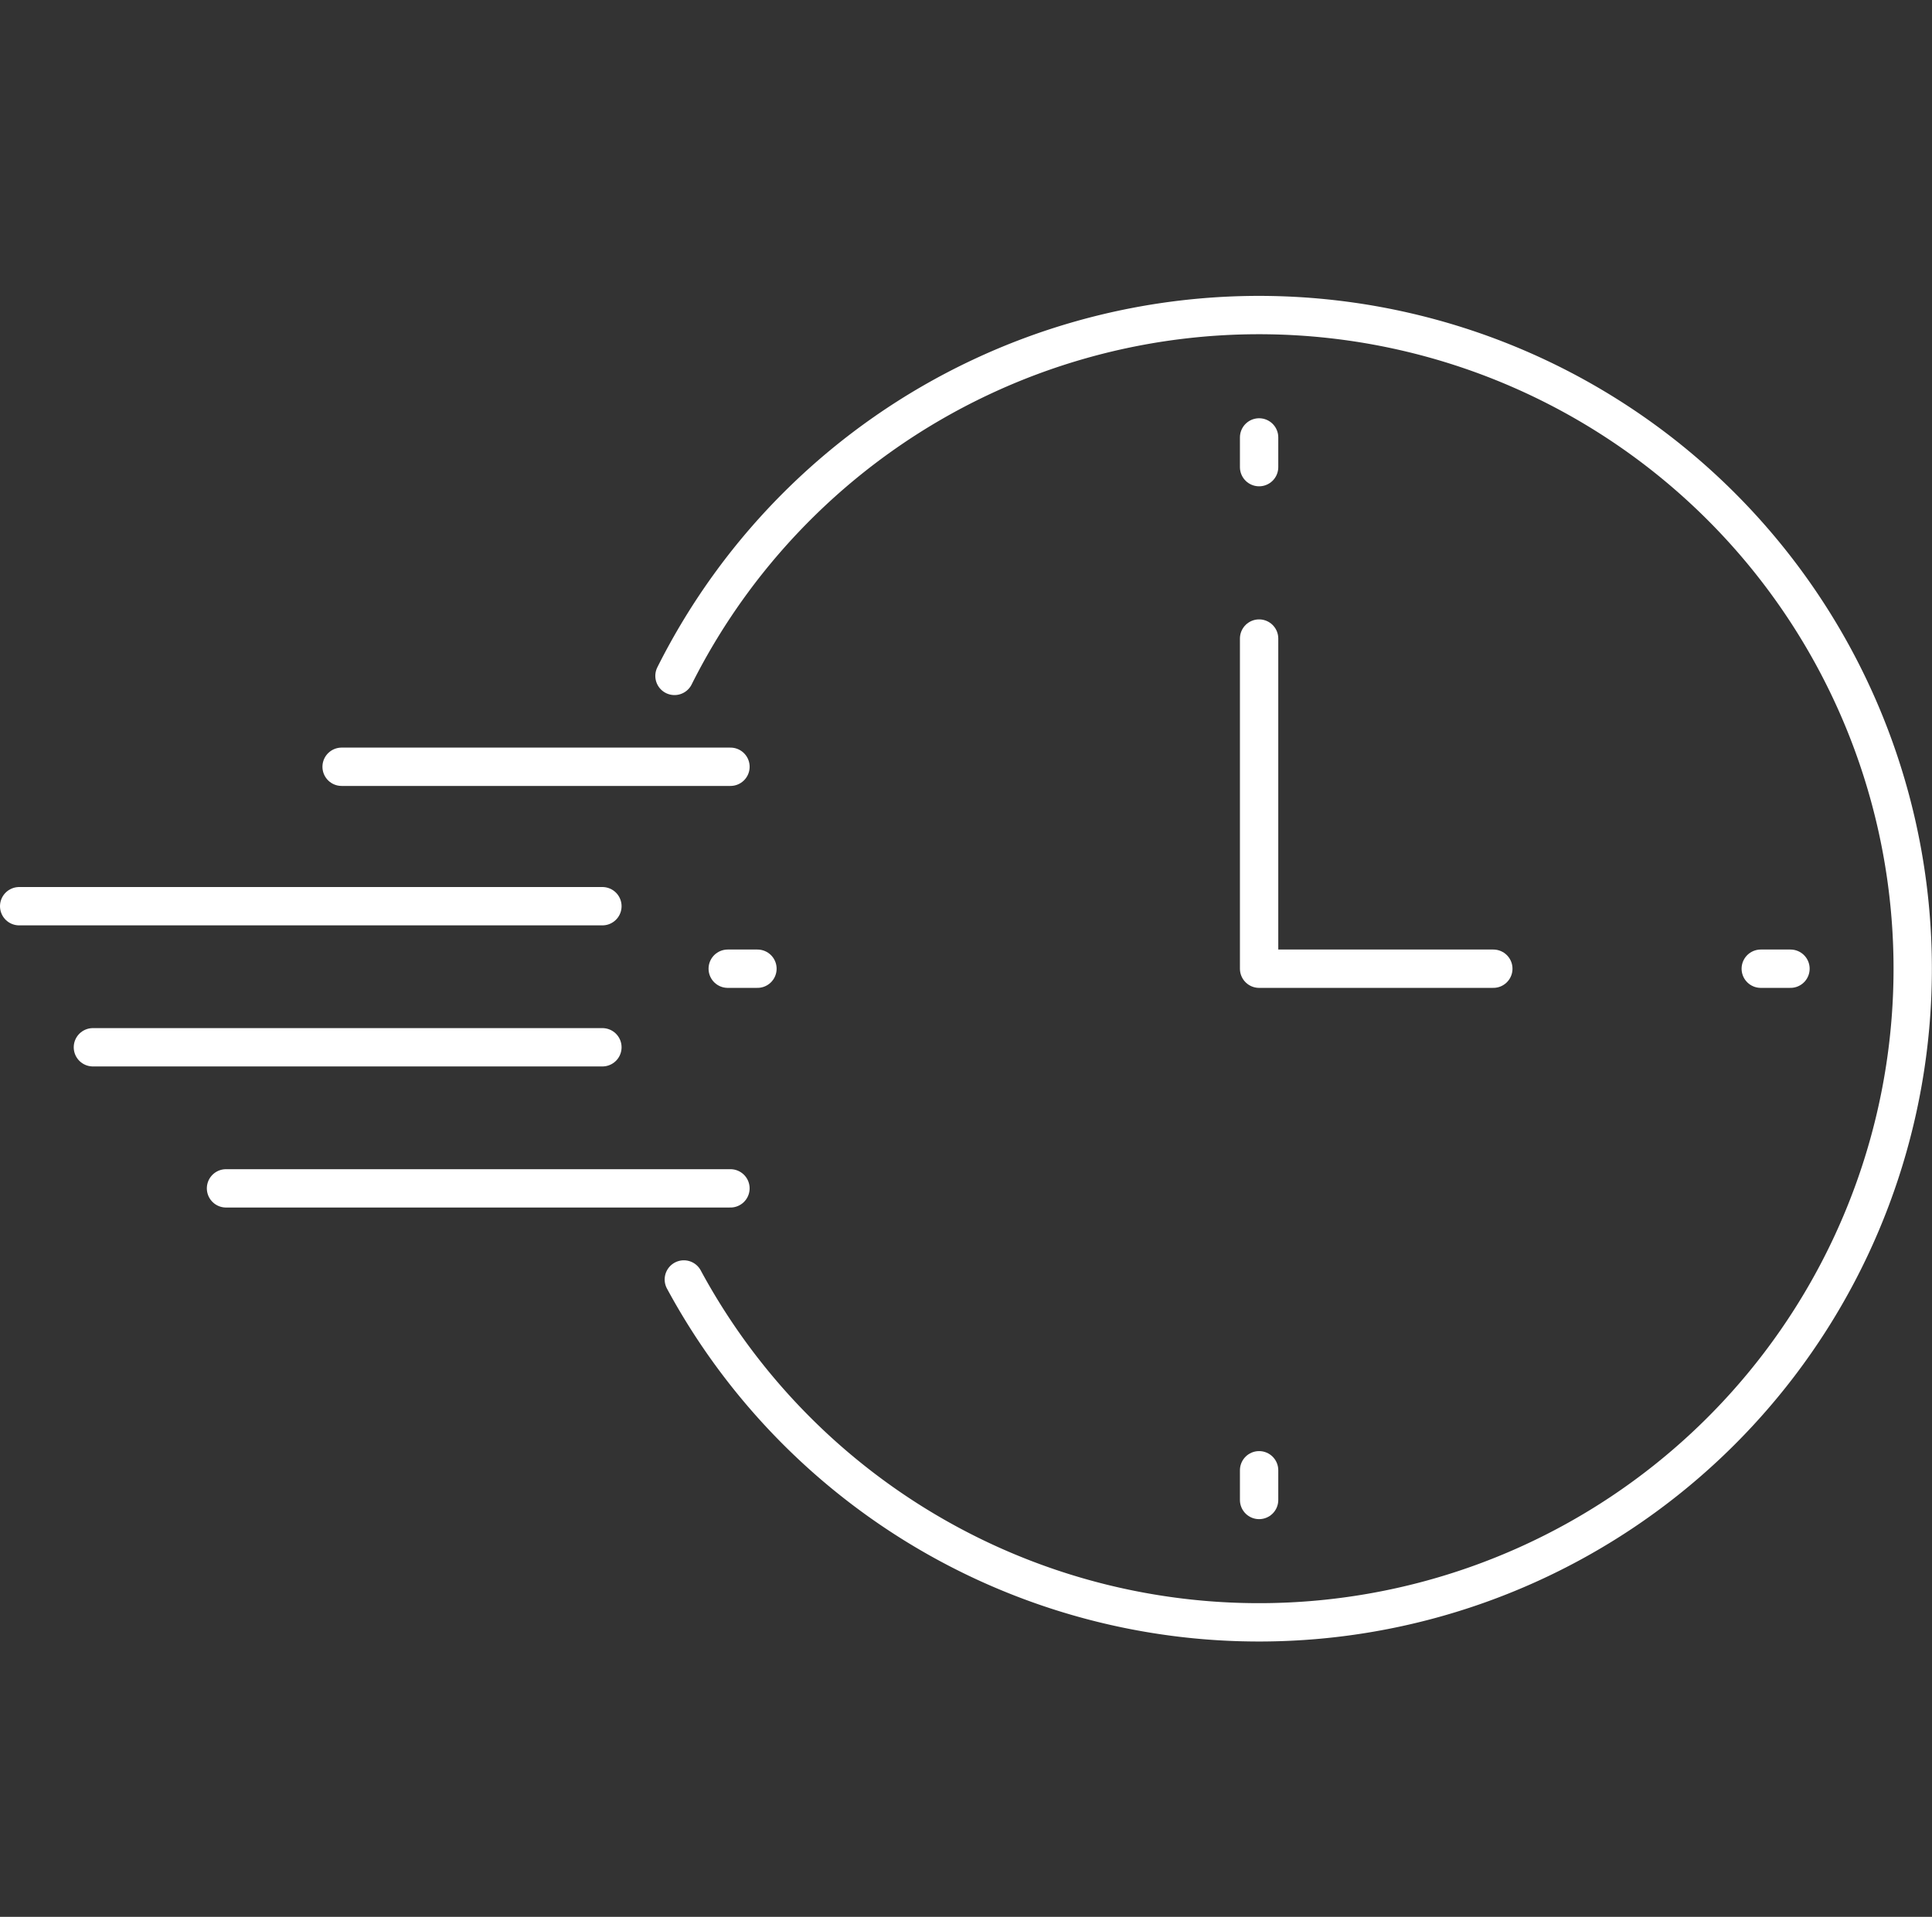 <svg xmlns="http://www.w3.org/2000/svg" width="100.775" height="100" viewBox="0 0 100.775 100">
  <rect x="0" y="0" width="100.775" height="100" fill="#333333" stroke="none"/>
  <g id="グループ_96280" data-name="グループ 96280" transform="translate(0.104)">
    <rect id="長方形_8692" data-name="長方形 8692" width="100" height="100" transform="translate(0.311)" fill="none"/>
    <g id="グループ_95832" data-name="グループ 95832" transform="translate(0.896 16.438)">
      <g id="グループ_95834" data-name="グループ 95834" transform="translate(0)">
        <path id="パス_149739" data-name="パス 149739" d="M26.191,20.823a34.1,34.1,0,1,1,.488,31.489" transform="translate(7.991 -2)" fill="none" stroke="#fff" stroke-linecap="round" stroke-linejoin="round" stroke-width="2"/>
        <path id="パス_149740" data-name="パス 149740" d="M45.865,11.77V28.994H58.082" transform="translate(18.811 5.105)" fill="none" stroke="#fff" stroke-linecap="round" stroke-linejoin="round" stroke-width="2"/>
        <line id="線_86" data-name="線 86" y2="1.55" transform="translate(64.676 6.382)" fill="none" stroke="#fff" stroke-linecap="round" stroke-linejoin="round" stroke-width="2"/>
        <line id="線_87" data-name="線 87" y2="1.55" transform="translate(64.676 60.265)" fill="none" stroke="#fff" stroke-linecap="round" stroke-linejoin="round" stroke-width="2"/>
        <line id="線_88" data-name="線 88" x1="1.55" transform="translate(90.843 34.099)" fill="none" stroke="#fff" stroke-linecap="round" stroke-linejoin="round" stroke-width="2"/>
        <line id="線_89" data-name="線 89" x1="1.55" transform="translate(36.959 34.099)" fill="none" stroke="#fff" stroke-linecap="round" stroke-linejoin="round" stroke-width="2"/>
        <line id="線_90" data-name="線 90" x1="20.283" transform="translate(16.819 23.564)" fill="none" stroke="#fff" stroke-linecap="round" stroke-linejoin="round" stroke-width="2"/>
        <path id="パス_149741" data-name="パス 149741" d="M35.422,0H5" transform="translate(-5 30.838)" fill="none" stroke="#fff" stroke-linecap="round" stroke-width="2"/>
        <path id="パス_149742" data-name="パス 149742" d="M30.576,0H4" transform="translate(-0.154 38.198)" fill="none" stroke="#fff" stroke-linecap="round" stroke-width="2"/>
        <path id="パス_149743" data-name="パス 149743" d="M28.312,0H2" transform="translate(8.789 45.558)" fill="none" stroke="#fff" stroke-linecap="round" stroke-width="2"/>
      </g>
    </g>
  </g>
</svg>
